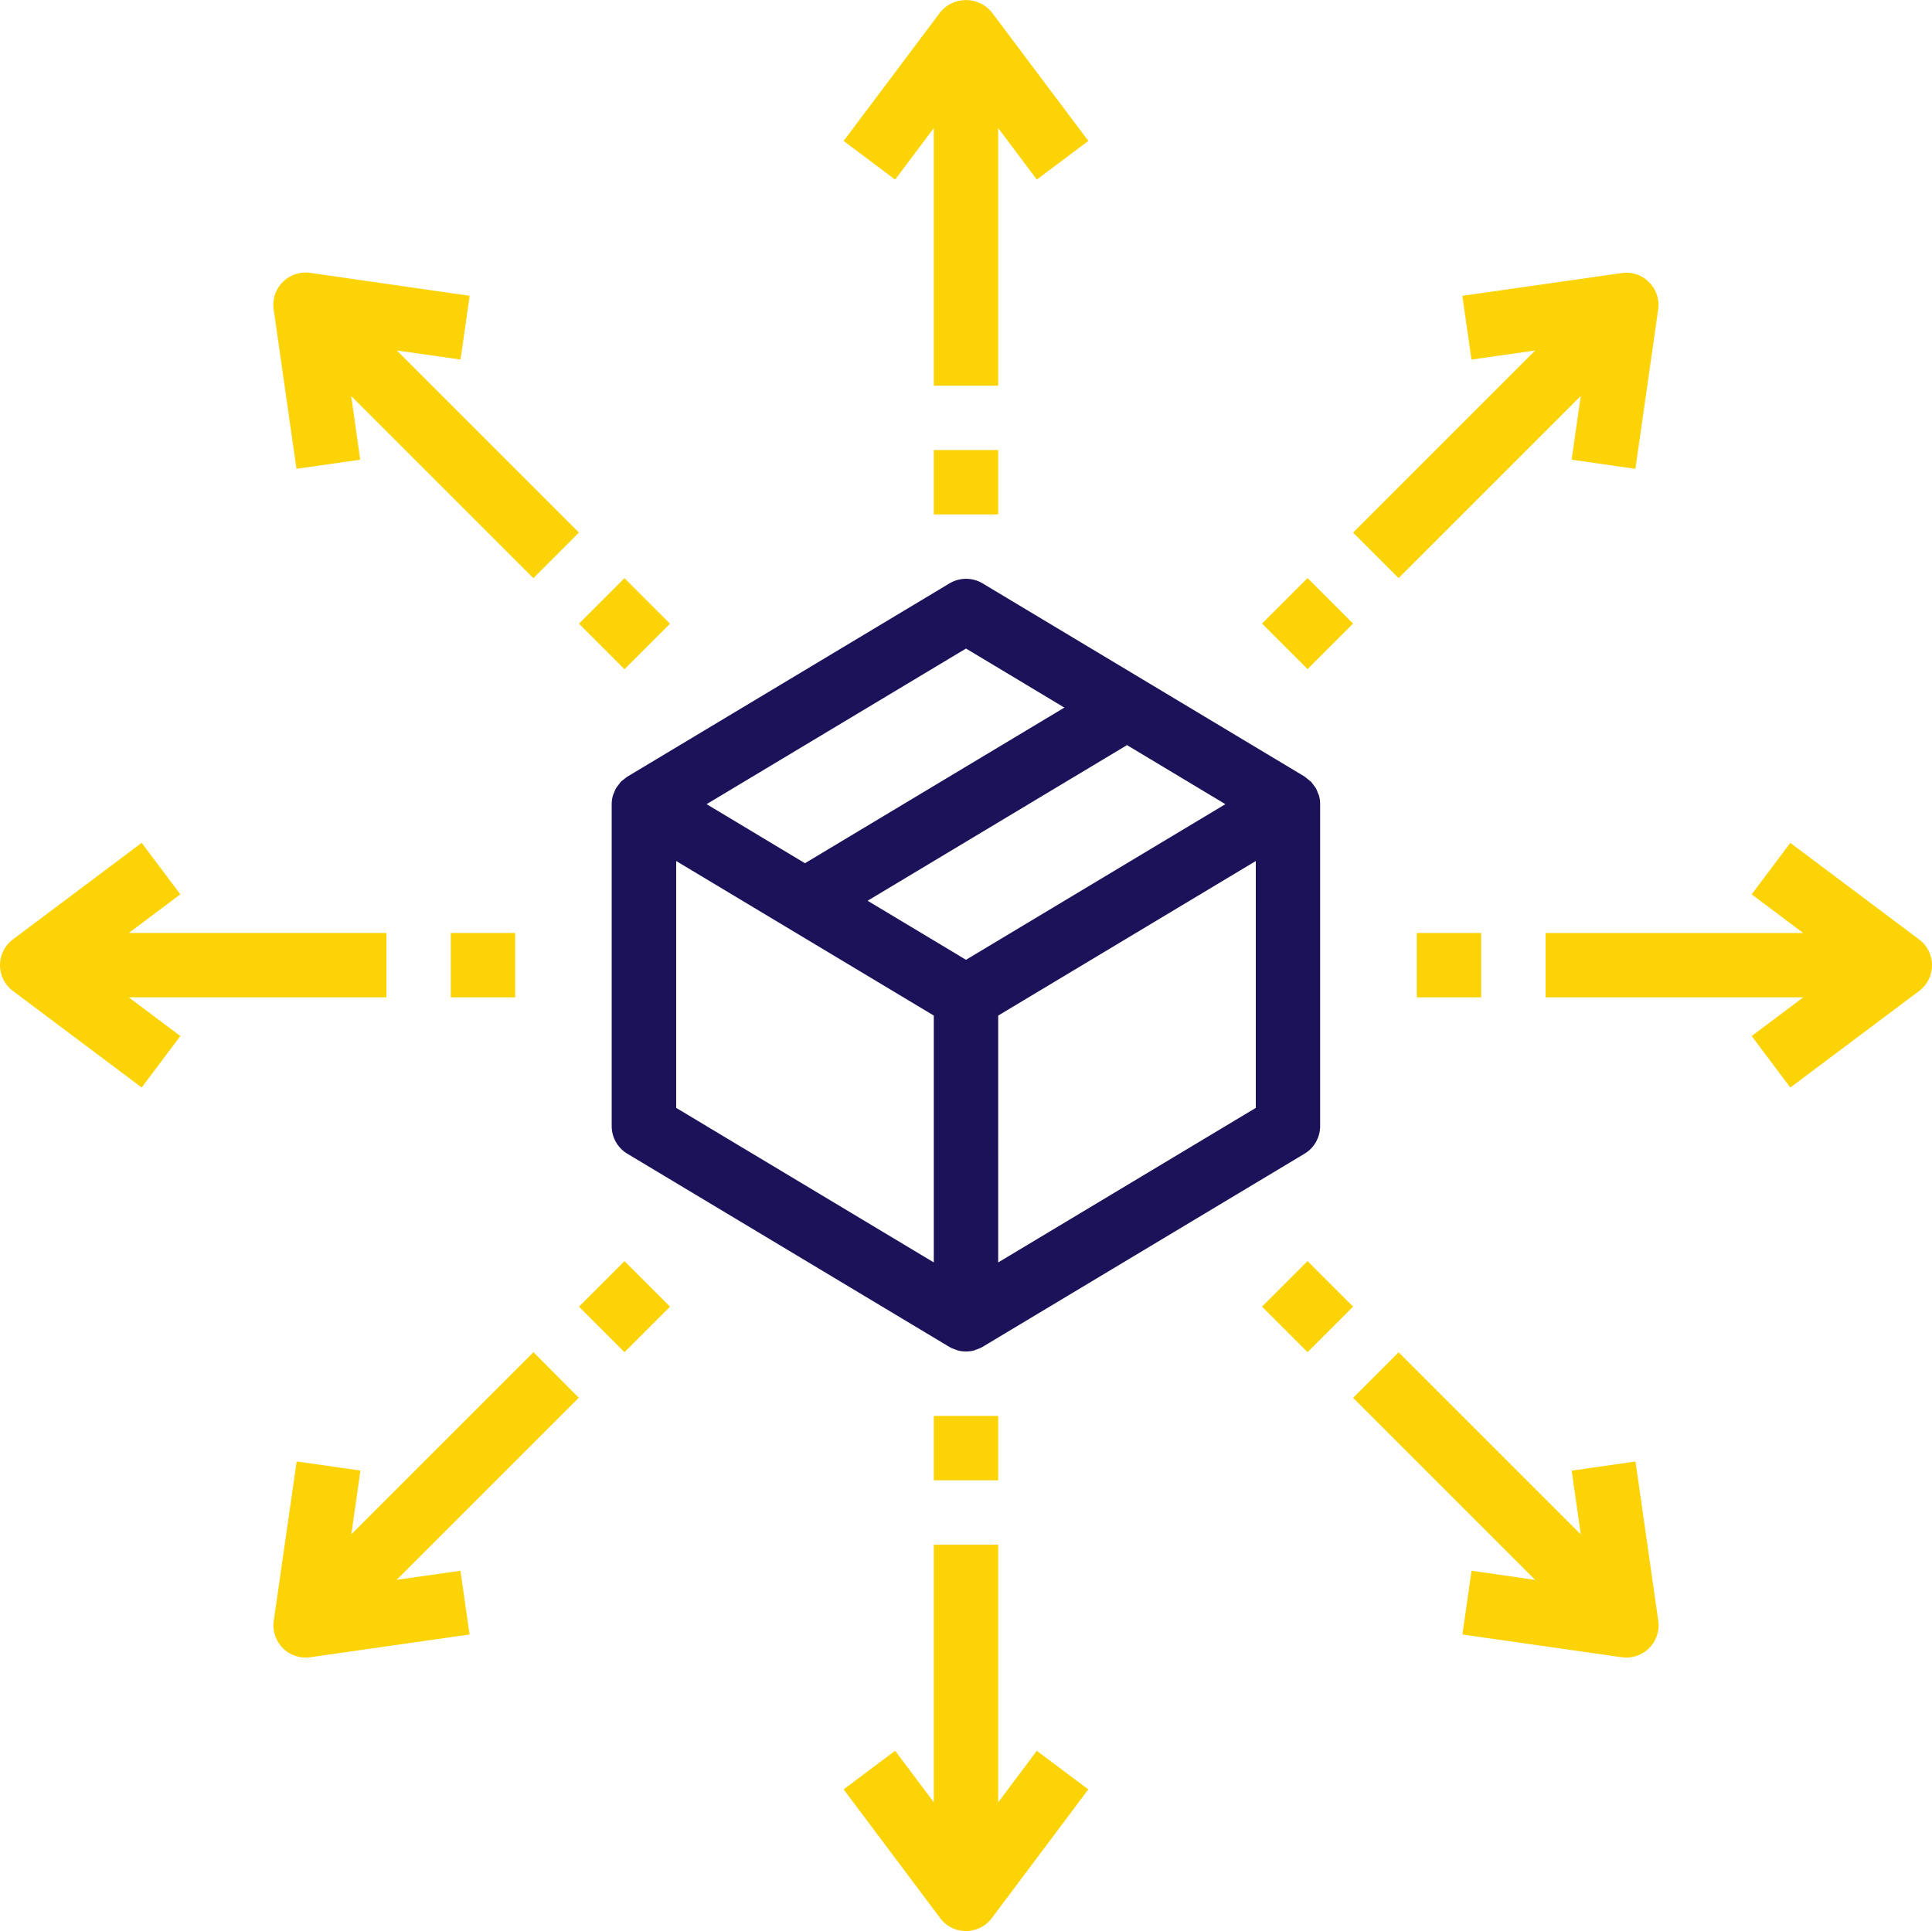 <svg id="box" xmlns="http://www.w3.org/2000/svg" width="96.429" height="96.393" viewBox="0 0 96.429 96.393">
  <g id="Group_741" data-name="Group 741" transform="translate(30.536 28.893)">
    <g id="Group_740" data-name="Group 740">
      <path id="Path_28693" data-name="Path 28693" d="M187.3,154.745a1.223,1.223,0,0,0-.059-.145,1.7,1.7,0,0,0-.1-.236,1.623,1.623,0,0,0-.111-.148,1.533,1.533,0,0,0-.14-.182,23.131,23.131,0,0,1-.31-.249l-16.071-9.643a1.607,1.607,0,0,0-1.655,0l-16.072,9.643a1.416,1.416,0,0,0-.169.13,1.842,1.842,0,0,0-.151.119,1.694,1.694,0,0,0-.138.18,1.424,1.424,0,0,0-.112.149,1.693,1.693,0,0,0-.1.23,1.608,1.608,0,0,0-.061.153,1.55,1.55,0,0,0-.056.416v16.071a1.607,1.607,0,0,0,.779,1.377l16.072,9.643.018.008.018.013a1.557,1.557,0,0,0,.264.108c.037.013.072.034.111.045a1.582,1.582,0,0,0,.836,0c.039-.011.074-.032.111-.045a1.558,1.558,0,0,0,.264-.108l.018-.013.018-.008,16.071-9.643a1.607,1.607,0,0,0,.779-1.377V155.162A1.571,1.571,0,0,0,187.3,154.745Zm-17.622-7.351,4.911,2.947-12.947,7.769-4.911-2.948Zm-1.607,30.643-12.857-7.714V158l12.857,7.714Zm1.607-15.106-4.911-2.948,12.947-7.769,4.911,2.948Zm14.464,7.393-12.857,7.714V165.715L184.143,158Z" transform="translate(-152 -143.913)" fill="#1c1259"/>
    </g>
  </g>
  <g id="Group_743" data-name="Group 743" transform="translate(42.107 0)">
    <g id="Group_742" data-name="Group 742" transform="translate(0 0)">
      <path id="Path_28694" data-name="Path 28694" d="M216.993.7a1.665,1.665,0,0,0-2.571,0L209.6,7.125l2.571,1.929L214.1,6.482V19.339h3.214V6.482l1.929,2.571,2.571-1.929Z" transform="translate(-209.6 -0.089)" fill="#fcd307"/>
    </g>
  </g>
  <g id="Group_745" data-name="Group 745" transform="translate(42.107 77.107)">
    <g id="Group_744" data-name="Group 744">
      <path id="Path_28695" data-name="Path 28695" d="M219.243,394.2l-1.929,2.571V383.911H214.1v12.857l-1.929-2.571-2.571,1.929,4.821,6.429a1.607,1.607,0,0,0,2.571,0l4.821-6.429Z" transform="translate(-209.6 -383.911)" fill="#fcd307"/>
    </g>
  </g>
  <g id="Group_747" data-name="Group 747" transform="translate(46.607 22.464)">
    <g id="Group_746" data-name="Group 746">
      <rect id="Rectangle_1746" data-name="Rectangle 1746" width="3.214" height="3.214" fill="#fcd307"/>
    </g>
  </g>
  <g id="Group_749" data-name="Group 749" transform="translate(46.607 70.679)">
    <g id="Group_748" data-name="Group 748">
      <rect id="Rectangle_1747" data-name="Rectangle 1747" width="3.214" height="3.214" fill="#fcd307"/>
    </g>
  </g>
  <g id="Group_751" data-name="Group 751" transform="translate(0 42.072)">
    <g id="Group_750" data-name="Group 750" transform="translate(0)">
      <path id="Path_28696" data-name="Path 28696" d="M19.285,214.011H6.428L9,212.082l-1.929-2.571L.642,214.332a1.607,1.607,0,0,0,0,2.571l6.429,4.821L9,219.154l-2.571-1.929H19.285Z" transform="translate(0.001 -209.511)" fill="#fcd307"/>
    </g>
  </g>
  <g id="Group_753" data-name="Group 753" transform="translate(77.143 42.072)">
    <g id="Group_752" data-name="Group 752">
      <path id="Path_28697" data-name="Path 28697" d="M402.964,214.654a1.616,1.616,0,0,0-.321-.321l-6.429-4.821-1.929,2.571,2.571,1.929H384v3.214h12.857l-2.571,1.929,1.929,2.571,6.429-4.821A1.607,1.607,0,0,0,402.964,214.654Z" transform="translate(-384 -209.511)" fill="#fcd307"/>
    </g>
  </g>
  <g id="Group_755" data-name="Group 755" transform="translate(22.5 46.572)">
    <g id="Group_754" data-name="Group 754">
      <rect id="Rectangle_1748" data-name="Rectangle 1748" width="3.214" height="3.214" fill="#fcd307"/>
    </g>
  </g>
  <g id="Group_757" data-name="Group 757" transform="translate(70.715 46.572)">
    <g id="Group_756" data-name="Group 756">
      <rect id="Rectangle_1749" data-name="Rectangle 1749" width="3.214" height="3.214" fill="#fcd307"/>
    </g>
  </g>
  <g id="Group_759" data-name="Group 759" transform="translate(13.643 13.607)">
    <g id="Group_758" data-name="Group 758">
      <path id="Path_28698" data-name="Path 28698" d="M83.165,80.8l-9.09-9.09,3.181.453.455-3.182-7.954-1.143a1.607,1.607,0,0,0-1.826,1.826l1.136,7.954,3.182-.455L71.8,73.985l9.09,9.09Z" transform="translate(-67.913 -67.823)" fill="#fcd307"/>
    </g>
  </g>
  <g id="Group_761" data-name="Group 761" transform="translate(67.534 67.502)">
    <g id="Group_760" data-name="Group 760">
      <path id="Path_28699" data-name="Path 28699" d="M351.4,349.5l-1.136-7.954-3.185.458.453,3.181-9.09-9.09-2.273,2.273,9.09,9.09L342.081,347l-.455,3.182,7.954,1.136a1.577,1.577,0,0,0,.228.016,1.607,1.607,0,0,0,1.607-1.607A1.573,1.573,0,0,0,351.4,349.5Z" transform="translate(-336.168 -336.095)" fill="#fcd307"/>
    </g>
  </g>
  <g id="Group_763" data-name="Group 763" transform="translate(28.896 28.86)">
    <g id="Group_762" data-name="Group 762" transform="translate(0 0)">
      <rect id="Rectangle_1750" data-name="Rectangle 1750" width="3.214" height="3.214" transform="translate(0 2.273) rotate(-45)" fill="#fcd307"/>
    </g>
  </g>
  <g id="Group_765" data-name="Group 765" transform="translate(62.989 62.951)">
    <g id="Group_764" data-name="Group 764" transform="translate(0 0)">
      <rect id="Rectangle_1751" data-name="Rectangle 1751" width="3.214" height="3.214" transform="translate(0 2.273) rotate(-45)" fill="#fcd307"/>
    </g>
  </g>
  <g id="Group_767" data-name="Group 767" transform="translate(13.644 67.498)">
    <g id="Group_766" data-name="Group 766">
      <path id="Path_28700" data-name="Path 28700" d="M74.072,347.442l9.09-9.09L80.9,336.079l-9.09,9.09.453-3.181-3.182-.455-1.143,7.954a1.607,1.607,0,0,0,1.591,1.835,1.581,1.581,0,0,0,.228-.016l7.954-1.136-.455-3.182Z" transform="translate(-67.918 -336.079)" fill="#fcd307"/>
    </g>
  </g>
  <g id="Group_769" data-name="Group 769" transform="translate(67.534 13.614)">
    <g id="Group_768" data-name="Group 768">
      <path id="Path_28701" data-name="Path 28701" d="M350.941,68.329a1.591,1.591,0,0,0-1.365-.455l-7.954,1.136.455,3.182,3.181-.453-9.09,9.09,2.273,2.273,9.09-9.09-.453,3.177,3.182.458,1.136-7.954A1.606,1.606,0,0,0,350.941,68.329Z" transform="translate(-336.168 -67.857)" fill="#fcd307"/>
    </g>
  </g>
  <g id="Group_771" data-name="Group 771" transform="translate(28.897 62.953)">
    <g id="Group_770" data-name="Group 770" transform="translate(0 0)">
      <rect id="Rectangle_1752" data-name="Rectangle 1752" width="3.214" height="3.214" transform="translate(0 2.273) rotate(-45)" fill="#fcd307"/>
    </g>
  </g>
  <g id="Group_773" data-name="Group 773" transform="translate(62.989 28.855)">
    <g id="Group_772" data-name="Group 772" transform="translate(0 0)">
      <rect id="Rectangle_1753" data-name="Rectangle 1753" width="3.214" height="3.214" transform="translate(0 2.273) rotate(-45)" fill="#fcd307"/>
    </g>
  </g>
</svg>
